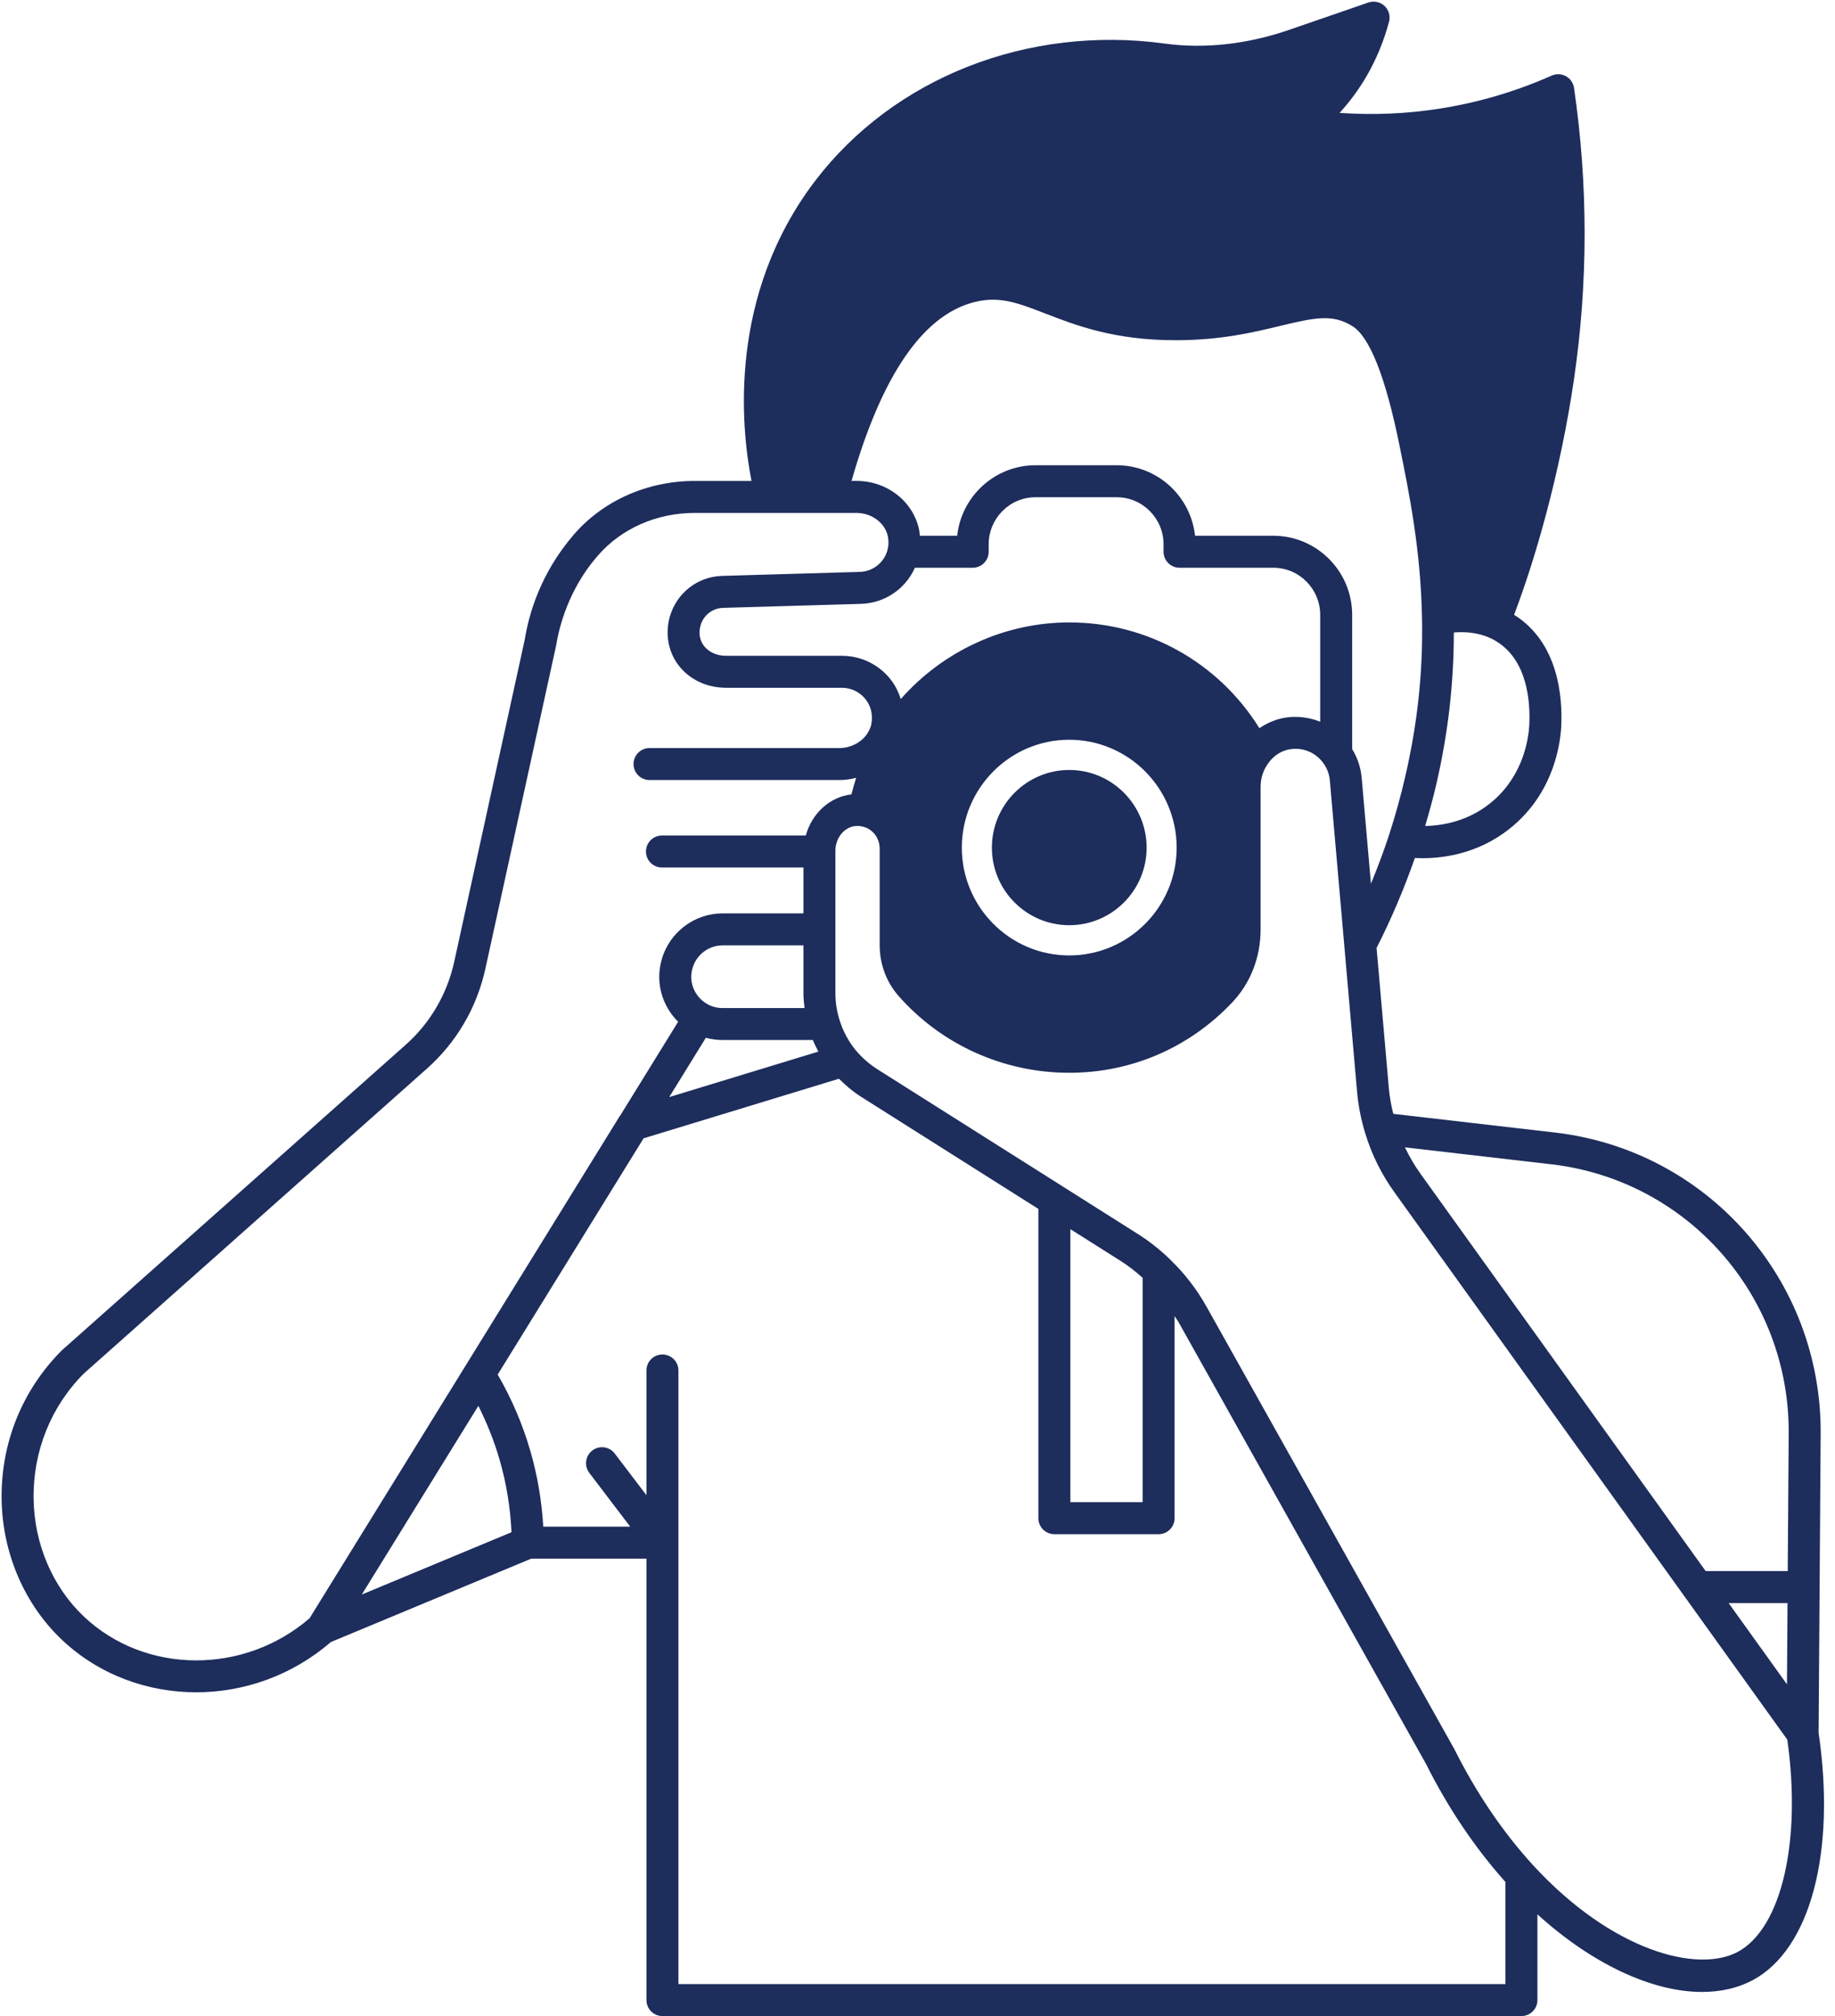 <?xml version="1.0" encoding="UTF-8" standalone="no"?><svg xmlns="http://www.w3.org/2000/svg" xmlns:xlink="http://www.w3.org/1999/xlink" fill="#1d2d5c" height="126.1" preserveAspectRatio="xMidYMid meet" version="1" viewBox="-0.1 -0.1 114.8 126.1" width="114.8" zoomAndPan="magnify"><g id="change1_1"><path d="M66.794,48.06c-2.669,0-4.84,2.181-4.84,4.86c0,2.674,2.171,4.85,4.84,4.85s4.84-2.176,4.84-4.85 C71.633,50.241,69.462,48.06,66.794,48.06z" fill="inherit"/><path d="M113.674,108.28l0.063-9.099c0-0.004,0.002-0.007,0.002-0.01c0-0.003-0.002-0.006-0.002-0.009l0.066-9.583 c0.064-9.63-7.078-17.729-16.614-18.84l-10.125-1.171c-0.127-0.522-0.228-1.05-0.274-1.583l-0.77-8.794 c0.914-1.792,1.715-3.68,2.397-5.627c0.151,0.008,0.31,0.014,0.484,0.014c1.502,0,3.817-0.358,5.842-2.183 c2.374-2.138,2.77-4.942,2.831-6.075c0.085-1.866-0.19-5.24-2.951-6.967c1.304-3.413,2.884-8.825,3.75-14.747 c0.883-6.043,0.883-12.169,0-18.209c-0.045-0.31-0.232-0.58-0.506-0.731c-0.274-0.149-0.604-0.165-0.889-0.038 c-2.229,0.988-4.566,1.681-6.953,2.057c-2.077,0.333-4.192,0.424-6.319,0.276c0.644-0.706,1.206-1.471,1.683-2.287 c0.612-1.056,1.087-2.204,1.411-3.413c0.096-0.357-0.014-0.737-0.283-0.99c-0.272-0.252-0.659-0.335-1.008-0.215l-2.171,0.75 c-0.907,0.314-1.815,0.629-2.733,0.942c-2.642,0.92-5.361,1.224-7.866,0.873c-8.541-1.151-16.899,2.129-21.829,8.574 c-5.482,7.186-4.654,15.414-3.995,18.787h-3.55c-2.959,0-5.717,1.223-7.566,3.354c-0.015,0.018-0.029,0.036-0.044,0.055 c-2.016,2.354-2.765,4.874-3.026,6.517l-4.41,20.139c-0.449,2.045-1.51,3.852-3.067,5.228L3.765,84.365 c-2.48,2.485-3.817,5.797-3.764,9.324c0.052,3.366,1.432,6.569,3.786,8.789c2.313,2.181,5.335,3.271,8.389,3.271 c2.988,0,6.004-1.051,8.417-3.14l12.54-5.218h7.21V125c0,0.553,0.447,1,1,1h53.74c0.553,0,1-0.447,1-1v-5.362 c3.422,3.105,7.175,4.854,10.298,4.854c1.162,0,2.237-0.24,3.175-0.739C113.157,121.823,114.77,115.755,113.674,108.28z M108.046,100.17h3.684l-0.035,5.082L108.046,100.17z M111.803,89.564l-0.06,8.606h-5.133L88.774,73.325 c-0.378-0.523-0.702-1.079-0.978-1.66l9.161,1.059C105.478,73.717,111.861,80.957,111.803,89.564z M73.513,52.92 c0,3.717-3.015,6.74-6.72,6.74s-6.72-3.023-6.72-6.74c0-3.722,3.015-6.75,6.72-6.75S73.513,49.199,73.513,52.92z M78.689,45.447 c-2.554-4.107-7.003-6.616-11.895-6.616c-4.054,0-7.898,1.79-10.542,4.795c-0.151-0.477-0.38-0.93-0.709-1.322 c-0.739-0.879-1.821-1.384-2.969-1.384h-7.24c-0.584,0-1.092-0.227-1.394-0.621c-0.271-0.355-0.345-0.8-0.215-1.274 c0.183-0.643,0.748-1.086,1.407-1.104l8.604-0.25c1.514-0.035,2.813-0.937,3.402-2.26h3.615c0.553,0,1-0.447,1-1v-0.46 c0-1.627,1.314-2.95,2.93-2.95h5.08c1.616,0,2.931,1.323,2.931,2.95v0.46c0,0.553,0.447,1,1,1h5.869 c1.616,0,2.931,1.323,2.931,2.95v6.682c-0.596-0.239-1.25-0.346-1.929-0.288C79.884,44.815,79.247,45.069,78.689,45.447z M85.089,48.557c-0.053-0.642-0.263-1.256-0.596-1.802v-8.395c0-2.729-2.212-4.95-4.931-4.95h-4.898 C74.396,30.934,72.3,29,69.763,29h-5.08c-2.536,0-4.632,1.934-4.9,4.41h-2.341c-0.011-0.102-0.008-0.201-0.027-0.305 c-0.341-1.811-1.994-3.125-3.932-3.125h-0.31c1.871-6.538,4.416-10.291,7.577-11.156c1.617-0.447,2.785,0.004,4.551,0.688 c1.921,0.743,4.311,1.668,8.137,1.668c0.012,0,0.023,0,0.035,0c2.812,0,4.886-0.501,6.553-0.904 c2.163-0.523,3.257-0.739,4.474,0.018c1.09,0.668,2.084,3.181,2.954,7.467c0.597,2.926,1.34,6.568,1.41,10.859 c0.064,3.303-0.28,6.533-1.055,9.877c-0.276,1.205-0.622,2.445-1.024,3.681c-0.336,1.017-0.712,2.016-1.116,2.997L85.089,48.557z M95.575,45.237c-0.046,0.858-0.351,3.032-2.171,4.671c-1.485,1.339-3.204,1.631-4.345,1.657c0.26-0.881,0.502-1.759,0.7-2.619 c0.743-3.207,1.09-6.321,1.095-9.485c0.777-0.066,1.504,0.03,2.131,0.285c0.201,0.082,0.368,0.166,0.528,0.268 C95.462,41.204,95.642,43.791,95.575,45.237z M5.159,101.023c-1.963-1.852-3.114-4.535-3.157-7.365 c-0.045-2.981,1.084-5.78,3.136-7.84L26.576,66.77c1.876-1.657,3.153-3.833,3.694-6.296l4.421-20.195 c0.19-1.183,0.778-3.481,2.529-5.531c0.03-0.03,0.064-0.069,0.098-0.112c1.469-1.687,3.672-2.654,6.046-2.654h10.12 c0.961,0,1.806,0.643,1.965,1.487c0.048,0.267,0.048,0.504-0.005,0.742c-0.17,0.827-0.906,1.441-1.76,1.46l-8.609,0.25 c-1.534,0.044-2.85,1.071-3.276,2.566c-0.294,1.078-0.093,2.181,0.552,3.025c0.684,0.896,1.771,1.408,2.983,1.408h7.24 c0.556,0,1.079,0.244,1.438,0.67c0.363,0.433,0.508,0.986,0.404,1.578c-0.021,0.136-0.071,0.28-0.156,0.444 c-0.322,0.645-1.068,1.078-1.855,1.078h-11.87c-0.553,0-1,0.447-1,1s0.447,1,1,1h11.87c0.362,0,0.717-0.051,1.058-0.14 c-0.11,0.341-0.21,0.686-0.295,1.037c-1.369,0.158-2.48,1.2-2.856,2.573h-8.999c-0.553,0-1,0.447-1,1s0.447,1,1,1h8.851v2.87 h-5.061c-1.758,0-3.321,1.183-3.802,2.875c-0.106,0.373-0.158,0.731-0.158,1.095c0,1.063,0.439,2.073,1.183,2.808l-3.635,5.886 c-0.008,0.012-0.021,0.018-0.029,0.031l-19.395,31.394C15.159,104.664,8.991,104.632,5.159,101.023z M50.233,62.951h-5.13 c-0.349,0-0.673-0.086-0.966-0.255c-0.004-0.002-0.007-0.005-0.011-0.007c-0.606-0.354-0.983-0.999-0.983-1.688 c0-0.175,0.026-0.354,0.082-0.547c0.238-0.838,1.01-1.423,1.878-1.423h5.061v2.989C50.164,62.335,50.195,62.644,50.233,62.951z M44.058,64.81c0.338,0.092,0.689,0.14,1.046,0.14h5.647c0.102,0.247,0.22,0.489,0.349,0.725l-9.332,2.845L44.058,64.81z M29.826,87.834c0.536,1.063,0.986,2.186,1.328,3.367c0.43,1.476,0.674,2.999,0.747,4.536l-9.366,3.898L29.826,87.834z M42.343,124 V96.39v-10.77c0-0.553-0.447-1-1-1s-1,0.447-1,1v7.803l-1.984-2.608c-0.334-0.439-0.962-0.525-1.401-0.19 c-0.439,0.334-0.524,0.962-0.19,1.401l2.559,3.364h-5.44c-0.096-1.609-0.361-3.203-0.812-4.748 c-0.491-1.696-1.184-3.291-2.039-4.765L40.163,71.1l12.225-3.728c0.404,0.403,0.833,0.776,1.311,1.084l11.164,7.059v19.345 c0,0.553,0.447,1,1,1h6.52c0.553,0,1-0.447,1-1v-12.64c0.076,0.123,0.167,0.232,0.238,0.359l15.497,27.658 c1.381,2.762,3.055,5.234,4.965,7.379V124H42.343z M66.864,76.78l3.129,1.978c0.484,0.303,0.945,0.668,1.391,1.066v14.036h-4.52 V76.78z M108.613,121.988c-2.538,1.355-7.889-0.082-12.792-5.412c-1.896-2.073-3.55-4.507-4.936-7.274L75.365,81.598 c-0.615-1.09-1.376-2.066-2.249-2.905c-0.018-0.02-0.035-0.039-0.055-0.057c-0.625-0.601-1.299-1.13-2.002-1.57L54.775,66.77 c-0.496-0.319-0.947-0.715-1.328-1.164c-0.469-0.57-0.827-1.242-1.038-1.953c-0.163-0.521-0.245-1.069-0.245-1.633v-8.909 c0-0.799,0.551-1.478,1.253-1.544c0.042-0.004,0.083-0.006,0.125-0.006c0.081,0,0.162,0.008,0.243,0.023c0,0,0.001,0,0.001,0 c0.001,0,0.003,0,0.004,0c0.673,0.121,1.144,0.698,1.144,1.406v6.029c0,1.172,0.41,2.29,1.158,3.149 C58.782,65.24,62.683,67,66.794,67c3.883,0,7.5-1.56,10.185-4.391c1.151-1.209,1.785-2.828,1.785-4.56v-8.939 c0-0.545,0.176-1.075,0.509-1.512c0.356-0.49,0.893-0.801,1.468-0.853c0.771-0.073,1.497,0.263,1.947,0.885 c0.235,0.321,0.377,0.698,0.41,1.097l1.7,19.429c0.075,0.88,0.246,1.757,0.506,2.603c0,0.001,0.001,0.002,0.001,0.004 c0.001,0.003,0.001,0.005,0.002,0.008c0.407,1.341,1.028,2.595,1.845,3.723l24.564,34.217 C112.618,115.079,111.352,120.521,108.613,121.988z" fill="inherit"/></g></svg>